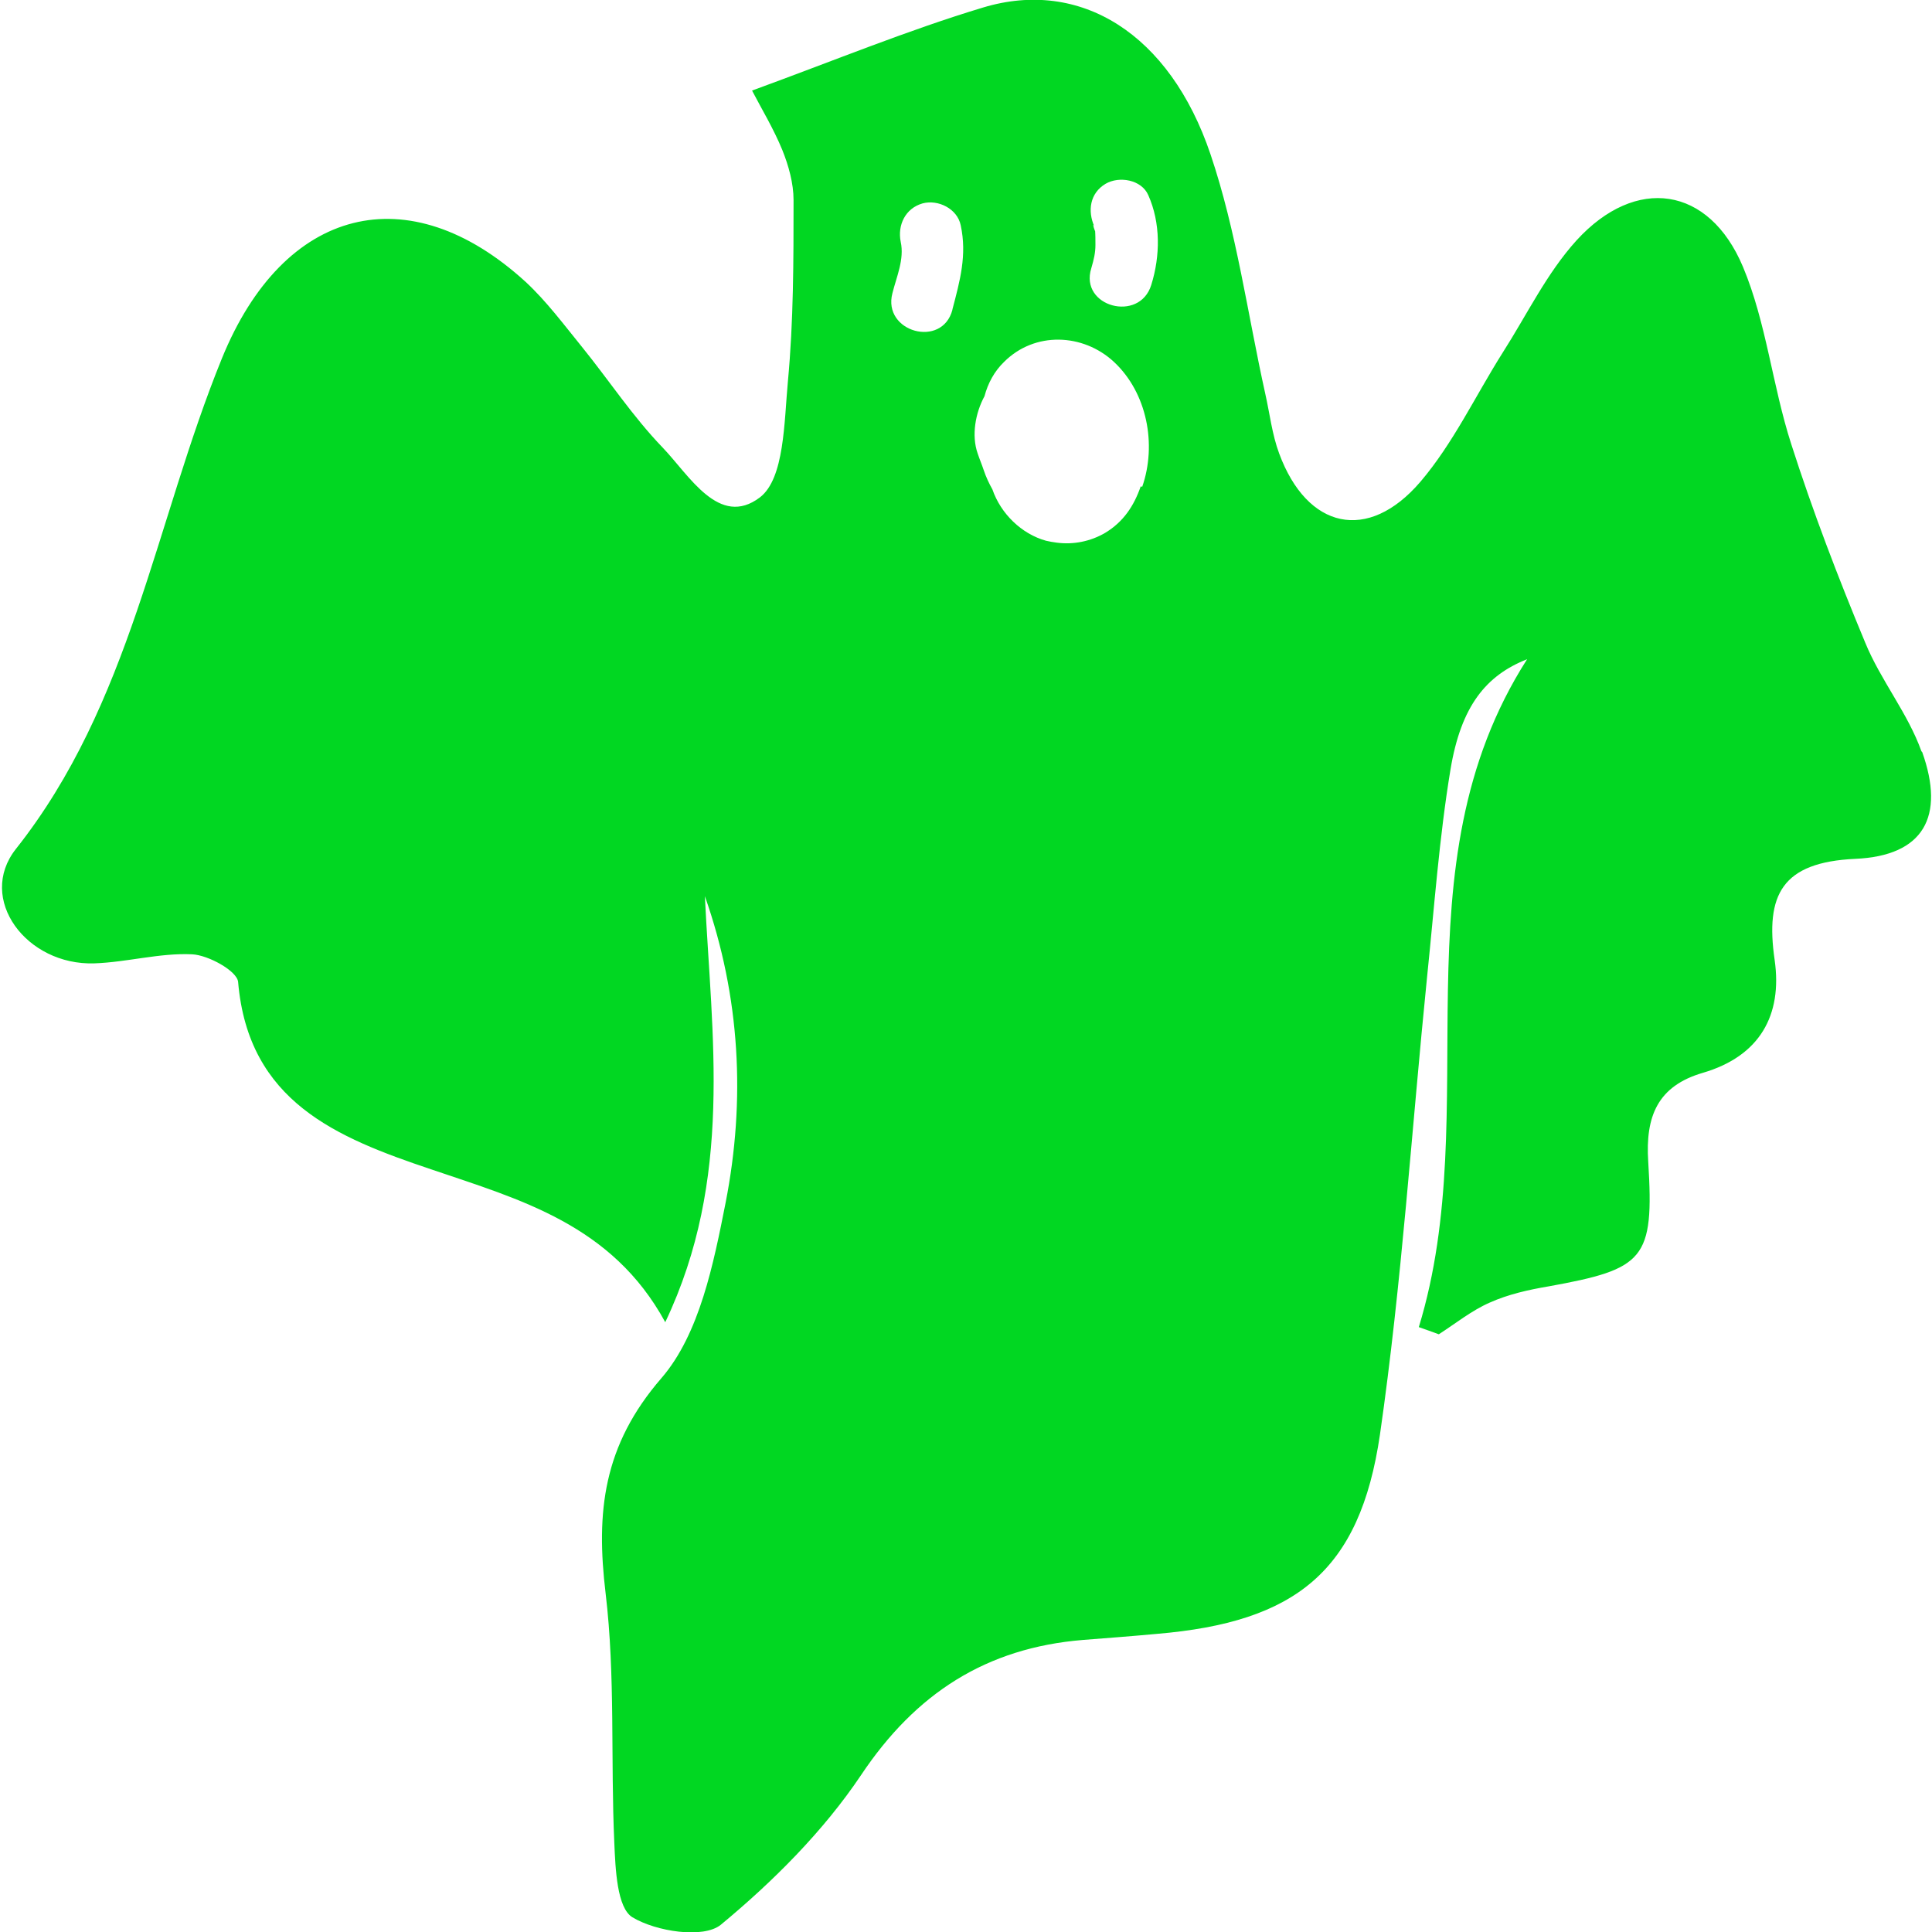 <?xml version="1.0" encoding="UTF-8"?>
<svg id="Layer_1" xmlns="http://www.w3.org/2000/svg" version="1.1" xmlns:xlink="http://www.w3.org/1999/xlink" viewBox="0 0 512 512">
  <!-- Generator: Adobe Illustrator 29.3.0, SVG Export Plug-In . SVG Version: 2.1.0 Build 146)  -->
  <defs>
    <style>
      .st0 {
        fill: #01d722;
        fill-rule: evenodd;
      }
    </style>
  </defs>
  <path class="st0" d="M509.2,199.1c-3.6-10.1-10.8-18.8-14.9-28.8-7.2-17.3-13.9-34.8-19.6-52.6-5-15.5-6.6-32.2-12.8-47-9-21.4-28.4-24.2-44.1-7-7.9,8.7-13.2,19.8-19.6,29.8-7.2,11.4-13.1,24-21.8,34.2-13.9,16.2-30,12.5-37.4-7.5-1.9-5.1-2.5-10.6-3.7-15.9-4.7-21.2-7.6-43-14.5-63.4-10.8-32-34.5-46.7-60.3-38.9-19.9,6-39.3,14-61.2,22,2.5,4.8,5.7,10.1,8,15.7,1.7,4.2,3,8.9,3,13.3,0,16,0,32.1-1.5,48.1-1,10.7-.9,25.7-7.4,30.7-10.8,8.2-18.7-5.8-25.8-13.2-7.9-8.2-14.2-17.8-21.4-26.7-4.8-5.9-9.4-12.1-14.9-17.2-31-28.3-64.1-20-80.5,20.3-17.7,43.5-24.1,91.5-54.6,130-10.4,13.2,2.8,30.9,20.8,30.3,8.7-.3,17.3-2.8,25.9-2.4,4.3.2,11.9,4.4,12.2,7.3,2.7,31.8,26.2,41.3,51.2,49.7,23.5,8,47.9,14.6,62,40.5,18.1-38.1,12.3-75.6,10.5-112.9,9.4,26.7,10.8,54.1,5.5,81.2-3.2,16.2-6.9,34.8-17,46.5-15.5,17.9-17.4,35.5-14.8,57.1,2.6,21.8,1.3,44.1,2.3,66.1.3,6.9.7,17.2,4.8,19.7,6.3,3.8,18.8,5.7,23.4,2,13.9-11.5,27.2-24.8,37.2-39.7,14.5-21.7,33.2-33.7,58.8-35.8,6.5-.5,13-1,19.5-1.6,36.9-3.1,53.9-16.6,59.2-52.8,5.8-40.2,8.4-80.9,12.5-121.4,1.9-18.3,3.2-36.8,6.2-54.9,2.8-16.8,9.4-24.9,20.3-29.2-35.4,55.3-11,119.2-28.7,177,1.8.6,3.6,1.3,5.3,1.9,4.5-2.9,8.7-6.3,13.5-8.4,4.9-2.2,10.3-3.4,15.6-4.3,25.4-4.6,28-7.1,26.4-33-.8-12.1,2.5-20.1,14.5-23.6,15-4.4,21.1-15.2,19-29.9-2.5-17.3,1.9-25.9,21.4-26.8,18.1-.8,23.8-11.2,17.7-28.3ZM252.4,82.1c-2.7,10.3-18.6,5.9-15.9-4.4,1.1-4.4,3.2-9,2.2-13.6-.9-4.4,1.2-8.9,5.8-10.2,4.1-1.1,9.2,1.4,10.1,5.8,1.7,7.9-.2,14.7-2.2,22.3ZM302.3,128.9c-1.8,5.2-4.6,9.4-9.4,12.3-3.9,2.3-8.5,3.2-12.9,2.6h0c0,0,0,0,0,0-.9-.1-1.9-.3-2.8-.5-6.5-1.8-12-7.2-14.2-13.6-.9-1.6-1.7-3.3-2.3-5.1-.5-1.5-1.1-2.9-1.6-4.4-1.7-4.8-.6-10.8,1.8-15.2.9-3.4,2.6-6.6,5.2-9.1,8.1-8.1,20.9-7.6,29.1,0,8.8,8.2,11.4,21.9,7.5,33.1ZM305.1,75.5c-3.1,10.1-19.1,5.8-15.9-4.4.7-2.4,1.1-4.1,1.1-6.2,0-1.3,0-2.7-.1-4,.2,1.4-1-2.6-.2-.9-1.8-4.1-1.2-8.8,3-11.3,3.6-2.1,9.5-1.1,11.3,3,3.3,7.4,3.2,16.1.8,23.8Z"/>
</svg>